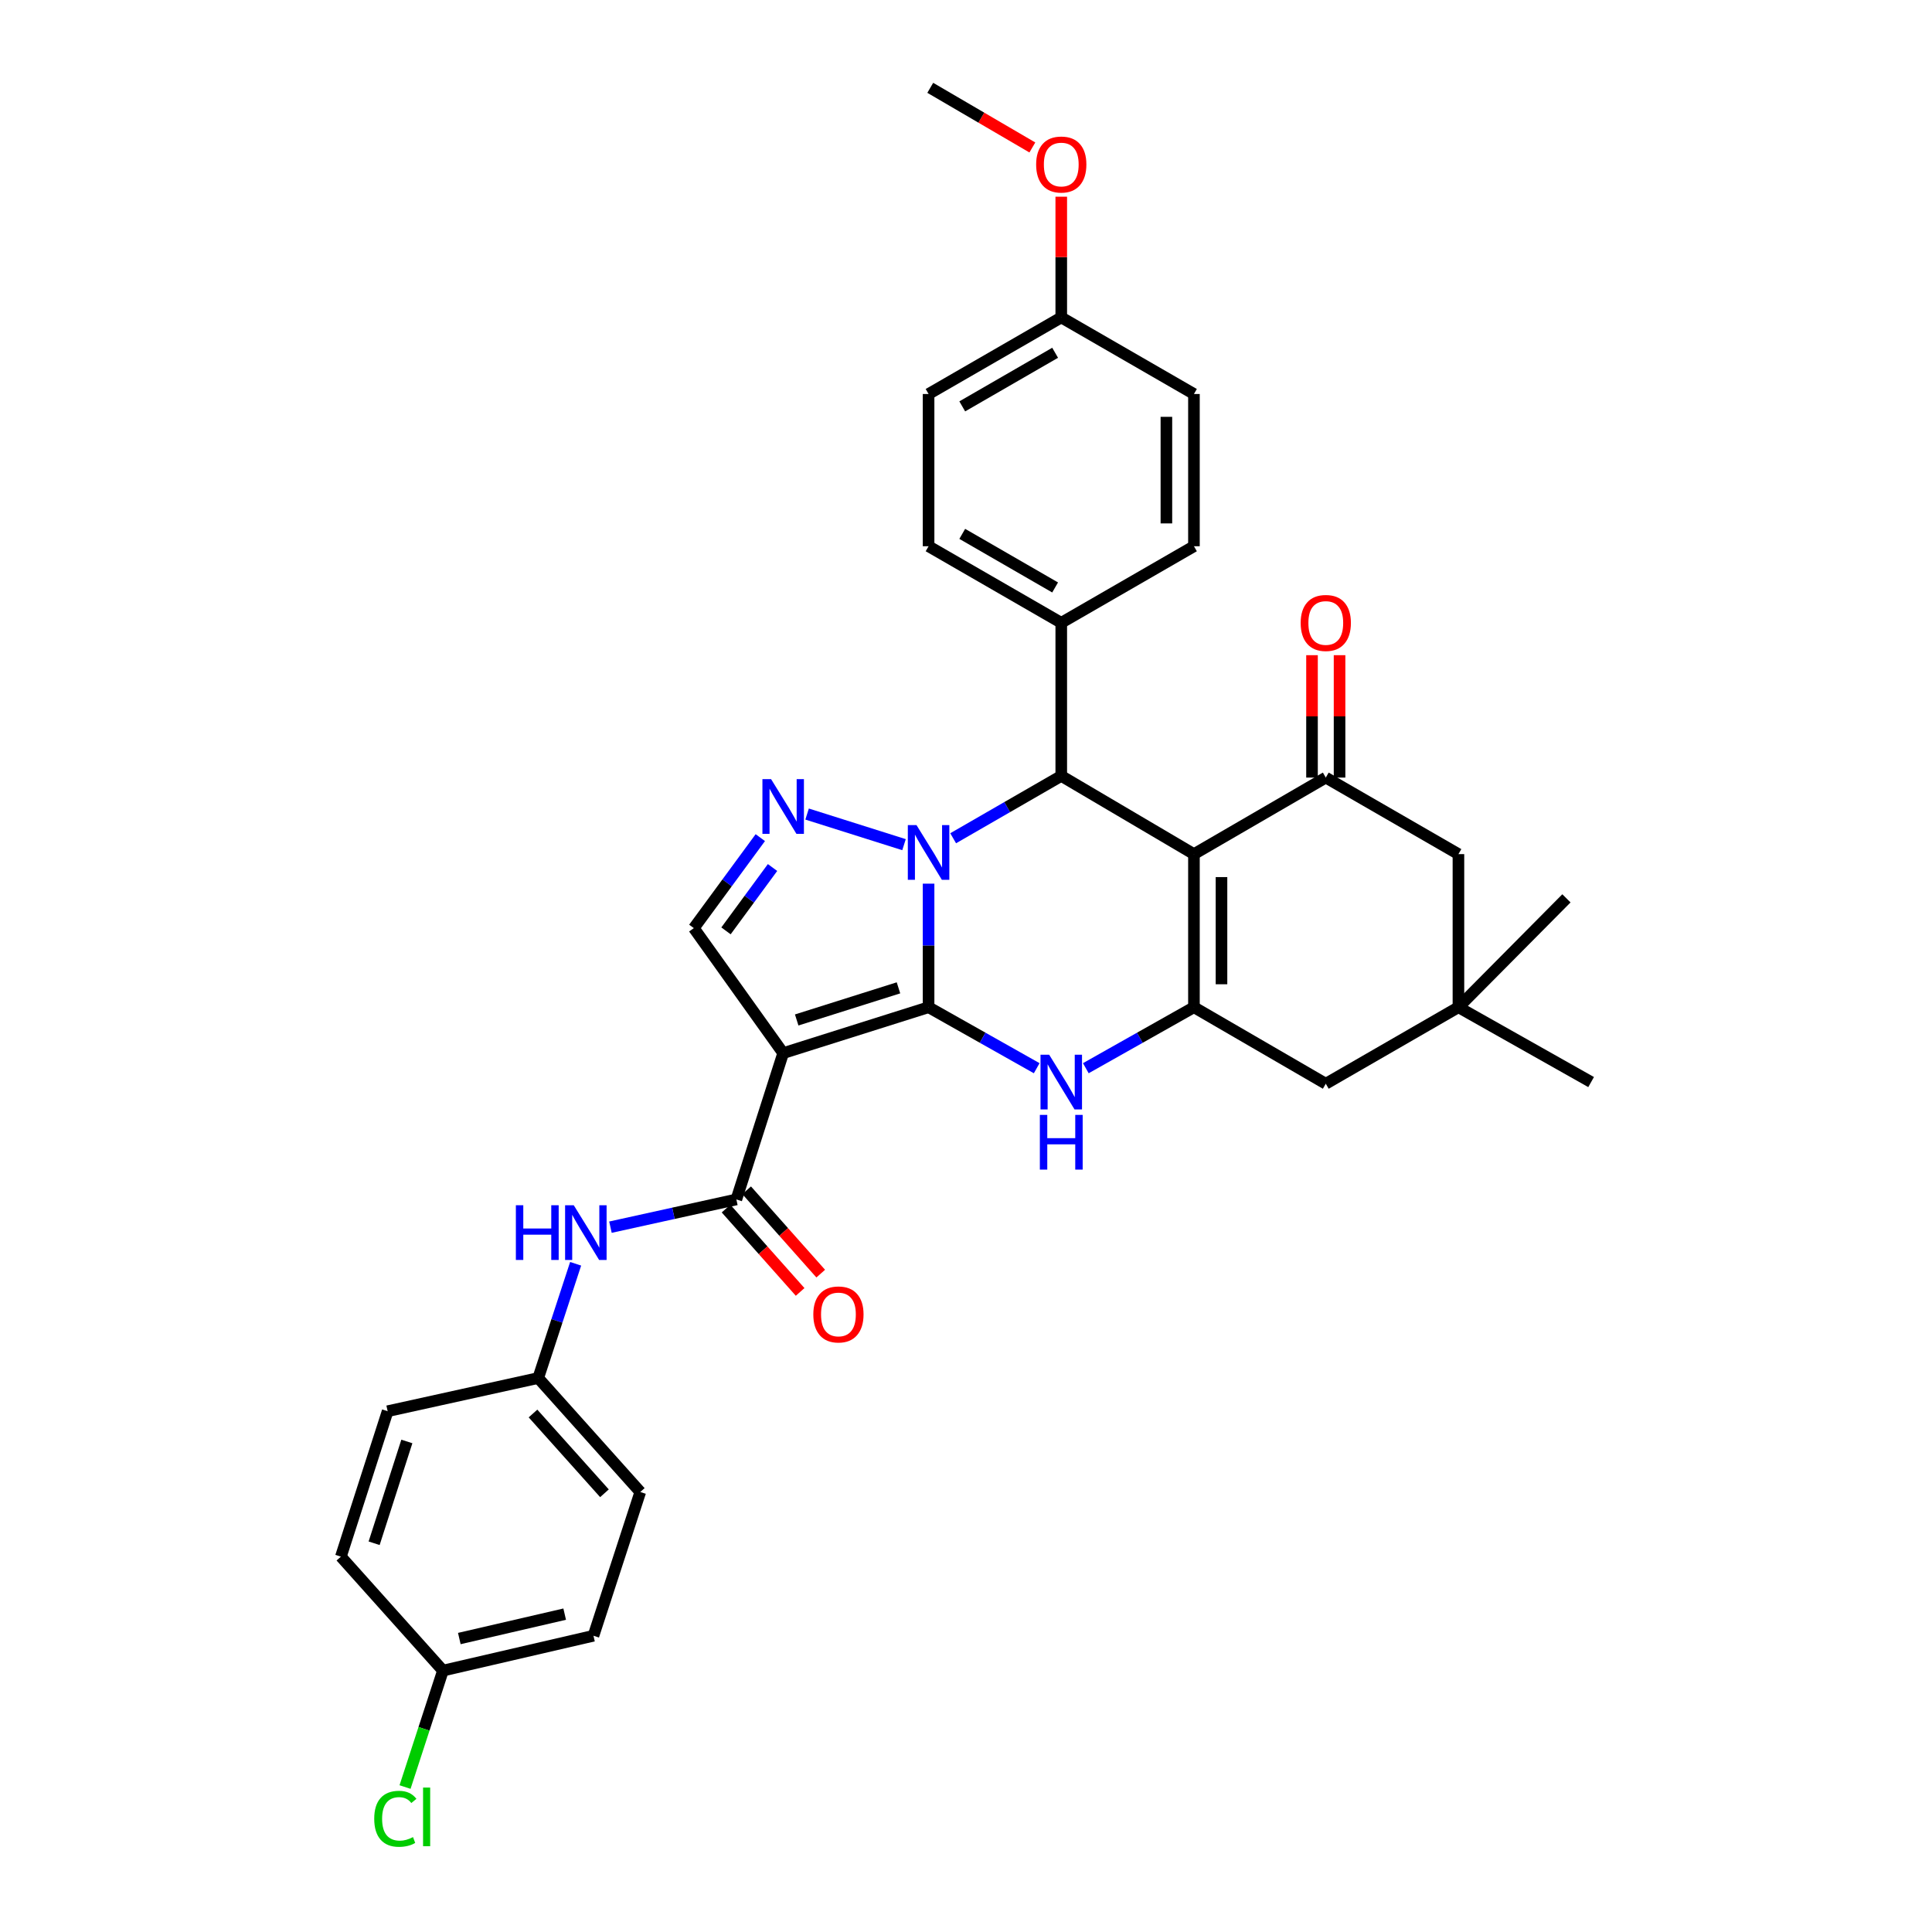 <?xml version='1.0' encoding='iso-8859-1'?>
<svg version='1.1' baseProfile='full'
              xmlns='http://www.w3.org/2000/svg'
                      xmlns:rdkit='http://www.rdkit.org/xml'
                      xmlns:xlink='http://www.w3.org/1999/xlink'
                  xml:space='preserve'
width='1000px' height='1000px' viewBox='0 0 1000 1000'>
<!-- END OF HEADER -->
<rect style='opacity:1.0;fill:#FFFFFF;stroke:none' width='1000' height='1000' x='0' y='0'> </rect>
<path class='bond-0' d='M 480.631,521.339 L 480.631,489.358' style='fill:none;fill-rule:evenodd;stroke:#000000;stroke-width:6px;stroke-linecap:butt;stroke-linejoin:miter;stroke-opacity:1' />
<path class='bond-0' d='M 480.631,489.358 L 480.631,457.378' style='fill:none;fill-rule:evenodd;stroke:#0000FF;stroke-width:6px;stroke-linecap:butt;stroke-linejoin:miter;stroke-opacity:1' />
<path class='bond-1' d='M 480.631,521.339 L 405.371,545.097' style='fill:none;fill-rule:evenodd;stroke:#000000;stroke-width:6px;stroke-linecap:butt;stroke-linejoin:miter;stroke-opacity:1' />
<path class='bond-1' d='M 465.049,511.304 L 412.368,527.935' style='fill:none;fill-rule:evenodd;stroke:#000000;stroke-width:6px;stroke-linecap:butt;stroke-linejoin:miter;stroke-opacity:1' />
<path class='bond-3' d='M 480.631,521.339 L 508.613,537.123' style='fill:none;fill-rule:evenodd;stroke:#000000;stroke-width:6px;stroke-linecap:butt;stroke-linejoin:miter;stroke-opacity:1' />
<path class='bond-3' d='M 508.613,537.123 L 536.595,552.907' style='fill:none;fill-rule:evenodd;stroke:#0000FF;stroke-width:6px;stroke-linecap:butt;stroke-linejoin:miter;stroke-opacity:1' />
<path class='bond-5' d='M 493.353,433.879 L 521.33,417.746' style='fill:none;fill-rule:evenodd;stroke:#0000FF;stroke-width:6px;stroke-linecap:butt;stroke-linejoin:miter;stroke-opacity:1' />
<path class='bond-5' d='M 521.33,417.746 L 549.307,401.613' style='fill:none;fill-rule:evenodd;stroke:#000000;stroke-width:6px;stroke-linecap:butt;stroke-linejoin:miter;stroke-opacity:1' />
<path class='bond-6' d='M 467.918,437.199 L 417.751,421.352' style='fill:none;fill-rule:evenodd;stroke:#0000FF;stroke-width:6px;stroke-linecap:butt;stroke-linejoin:miter;stroke-opacity:1' />
<path class='bond-8' d='M 405.371,545.097 L 381.138,620.823' style='fill:none;fill-rule:evenodd;stroke:#000000;stroke-width:6px;stroke-linecap:butt;stroke-linejoin:miter;stroke-opacity:1' />
<path class='bond-9' d='M 405.371,545.097 L 359.123,480.397' style='fill:none;fill-rule:evenodd;stroke:#000000;stroke-width:6px;stroke-linecap:butt;stroke-linejoin:miter;stroke-opacity:1' />
<path class='bond-2' d='M 617.983,442.094 L 617.983,521.339' style='fill:none;fill-rule:evenodd;stroke:#000000;stroke-width:6px;stroke-linecap:butt;stroke-linejoin:miter;stroke-opacity:1' />
<path class='bond-2' d='M 632.242,453.981 L 632.242,509.452' style='fill:none;fill-rule:evenodd;stroke:#000000;stroke-width:6px;stroke-linecap:butt;stroke-linejoin:miter;stroke-opacity:1' />
<path class='bond-7' d='M 617.983,442.094 L 686.223,402.476' style='fill:none;fill-rule:evenodd;stroke:#000000;stroke-width:6px;stroke-linecap:butt;stroke-linejoin:miter;stroke-opacity:1' />
<path class='bond-34' d='M 617.983,442.094 L 549.307,401.613' style='fill:none;fill-rule:evenodd;stroke:#000000;stroke-width:6px;stroke-linecap:butt;stroke-linejoin:miter;stroke-opacity:1' />
<path class='bond-4' d='M 562.018,552.907 L 590,537.123' style='fill:none;fill-rule:evenodd;stroke:#0000FF;stroke-width:6px;stroke-linecap:butt;stroke-linejoin:miter;stroke-opacity:1' />
<path class='bond-4' d='M 590,537.123 L 617.983,521.339' style='fill:none;fill-rule:evenodd;stroke:#000000;stroke-width:6px;stroke-linecap:butt;stroke-linejoin:miter;stroke-opacity:1' />
<path class='bond-11' d='M 617.983,521.339 L 686.223,560.941' style='fill:none;fill-rule:evenodd;stroke:#000000;stroke-width:6px;stroke-linecap:butt;stroke-linejoin:miter;stroke-opacity:1' />
<path class='bond-14' d='M 549.307,401.613 L 549.307,322.361' style='fill:none;fill-rule:evenodd;stroke:#000000;stroke-width:6px;stroke-linecap:butt;stroke-linejoin:miter;stroke-opacity:1' />
<path class='bond-33' d='M 393.535,433.554 L 376.329,456.976' style='fill:none;fill-rule:evenodd;stroke:#0000FF;stroke-width:6px;stroke-linecap:butt;stroke-linejoin:miter;stroke-opacity:1' />
<path class='bond-33' d='M 376.329,456.976 L 359.123,480.397' style='fill:none;fill-rule:evenodd;stroke:#000000;stroke-width:6px;stroke-linecap:butt;stroke-linejoin:miter;stroke-opacity:1' />
<path class='bond-33' d='M 399.865,449.023 L 387.821,465.418' style='fill:none;fill-rule:evenodd;stroke:#0000FF;stroke-width:6px;stroke-linecap:butt;stroke-linejoin:miter;stroke-opacity:1' />
<path class='bond-33' d='M 387.821,465.418 L 375.776,481.813' style='fill:none;fill-rule:evenodd;stroke:#000000;stroke-width:6px;stroke-linecap:butt;stroke-linejoin:miter;stroke-opacity:1' />
<path class='bond-15' d='M 693.353,402.476 L 693.353,370.8' style='fill:none;fill-rule:evenodd;stroke:#000000;stroke-width:6px;stroke-linecap:butt;stroke-linejoin:miter;stroke-opacity:1' />
<path class='bond-15' d='M 693.353,370.8 L 693.353,339.124' style='fill:none;fill-rule:evenodd;stroke:#FF0000;stroke-width:6px;stroke-linecap:butt;stroke-linejoin:miter;stroke-opacity:1' />
<path class='bond-15' d='M 679.093,402.476 L 679.093,370.8' style='fill:none;fill-rule:evenodd;stroke:#000000;stroke-width:6px;stroke-linecap:butt;stroke-linejoin:miter;stroke-opacity:1' />
<path class='bond-15' d='M 679.093,370.8 L 679.093,339.124' style='fill:none;fill-rule:evenodd;stroke:#FF0000;stroke-width:6px;stroke-linecap:butt;stroke-linejoin:miter;stroke-opacity:1' />
<path class='bond-35' d='M 686.223,402.476 L 754.883,442.094' style='fill:none;fill-rule:evenodd;stroke:#000000;stroke-width:6px;stroke-linecap:butt;stroke-linejoin:miter;stroke-opacity:1' />
<path class='bond-10' d='M 381.138,620.823 L 348.553,628.004' style='fill:none;fill-rule:evenodd;stroke:#000000;stroke-width:6px;stroke-linecap:butt;stroke-linejoin:miter;stroke-opacity:1' />
<path class='bond-10' d='M 348.553,628.004 L 315.967,635.184' style='fill:none;fill-rule:evenodd;stroke:#0000FF;stroke-width:6px;stroke-linecap:butt;stroke-linejoin:miter;stroke-opacity:1' />
<path class='bond-16' d='M 375.809,625.56 L 394.978,647.129' style='fill:none;fill-rule:evenodd;stroke:#000000;stroke-width:6px;stroke-linecap:butt;stroke-linejoin:miter;stroke-opacity:1' />
<path class='bond-16' d='M 394.978,647.129 L 414.147,668.698' style='fill:none;fill-rule:evenodd;stroke:#FF0000;stroke-width:6px;stroke-linecap:butt;stroke-linejoin:miter;stroke-opacity:1' />
<path class='bond-16' d='M 386.467,616.087 L 405.636,637.656' style='fill:none;fill-rule:evenodd;stroke:#000000;stroke-width:6px;stroke-linecap:butt;stroke-linejoin:miter;stroke-opacity:1' />
<path class='bond-16' d='M 405.636,637.656 L 424.806,659.226' style='fill:none;fill-rule:evenodd;stroke:#FF0000;stroke-width:6px;stroke-linecap:butt;stroke-linejoin:miter;stroke-opacity:1' />
<path class='bond-19' d='M 297.947,654.131 L 288.263,683.698' style='fill:none;fill-rule:evenodd;stroke:#0000FF;stroke-width:6px;stroke-linecap:butt;stroke-linejoin:miter;stroke-opacity:1' />
<path class='bond-19' d='M 288.263,683.698 L 278.579,713.265' style='fill:none;fill-rule:evenodd;stroke:#000000;stroke-width:6px;stroke-linecap:butt;stroke-linejoin:miter;stroke-opacity:1' />
<path class='bond-12' d='M 686.223,560.941 L 754.883,521.339' style='fill:none;fill-rule:evenodd;stroke:#000000;stroke-width:6px;stroke-linecap:butt;stroke-linejoin:miter;stroke-opacity:1' />
<path class='bond-13' d='M 754.883,521.339 L 754.883,442.094' style='fill:none;fill-rule:evenodd;stroke:#000000;stroke-width:6px;stroke-linecap:butt;stroke-linejoin:miter;stroke-opacity:1' />
<path class='bond-30' d='M 754.883,521.339 L 823.559,560.077' style='fill:none;fill-rule:evenodd;stroke:#000000;stroke-width:6px;stroke-linecap:butt;stroke-linejoin:miter;stroke-opacity:1' />
<path class='bond-31' d='M 754.883,521.339 L 810.781,464.981' style='fill:none;fill-rule:evenodd;stroke:#000000;stroke-width:6px;stroke-linecap:butt;stroke-linejoin:miter;stroke-opacity:1' />
<path class='bond-17' d='M 549.307,322.361 L 480.631,282.735' style='fill:none;fill-rule:evenodd;stroke:#000000;stroke-width:6px;stroke-linecap:butt;stroke-linejoin:miter;stroke-opacity:1' />
<path class='bond-17' d='M 546.132,304.066 L 498.059,276.328' style='fill:none;fill-rule:evenodd;stroke:#000000;stroke-width:6px;stroke-linecap:butt;stroke-linejoin:miter;stroke-opacity:1' />
<path class='bond-18' d='M 549.307,322.361 L 617.983,282.735' style='fill:none;fill-rule:evenodd;stroke:#000000;stroke-width:6px;stroke-linecap:butt;stroke-linejoin:miter;stroke-opacity:1' />
<path class='bond-23' d='M 480.631,282.735 L 480.631,203.935' style='fill:none;fill-rule:evenodd;stroke:#000000;stroke-width:6px;stroke-linecap:butt;stroke-linejoin:miter;stroke-opacity:1' />
<path class='bond-22' d='M 617.983,282.735 L 617.983,203.935' style='fill:none;fill-rule:evenodd;stroke:#000000;stroke-width:6px;stroke-linecap:butt;stroke-linejoin:miter;stroke-opacity:1' />
<path class='bond-22' d='M 603.723,270.915 L 603.723,215.755' style='fill:none;fill-rule:evenodd;stroke:#000000;stroke-width:6px;stroke-linecap:butt;stroke-linejoin:miter;stroke-opacity:1' />
<path class='bond-25' d='M 278.579,713.265 L 200.643,730.44' style='fill:none;fill-rule:evenodd;stroke:#000000;stroke-width:6px;stroke-linecap:butt;stroke-linejoin:miter;stroke-opacity:1' />
<path class='bond-26' d='M 278.579,713.265 L 331.411,772.253' style='fill:none;fill-rule:evenodd;stroke:#000000;stroke-width:6px;stroke-linecap:butt;stroke-linejoin:miter;stroke-opacity:1' />
<path class='bond-26' d='M 275.882,731.627 L 312.865,772.918' style='fill:none;fill-rule:evenodd;stroke:#000000;stroke-width:6px;stroke-linecap:butt;stroke-linejoin:miter;stroke-opacity:1' />
<path class='bond-20' d='M 229.273,864.703 L 307.178,846.664' style='fill:none;fill-rule:evenodd;stroke:#000000;stroke-width:6px;stroke-linecap:butt;stroke-linejoin:miter;stroke-opacity:1' />
<path class='bond-20' d='M 237.742,848.105 L 292.276,835.478' style='fill:none;fill-rule:evenodd;stroke:#000000;stroke-width:6px;stroke-linecap:butt;stroke-linejoin:miter;stroke-opacity:1' />
<path class='bond-24' d='M 229.273,864.703 L 219.461,894.837' style='fill:none;fill-rule:evenodd;stroke:#000000;stroke-width:6px;stroke-linecap:butt;stroke-linejoin:miter;stroke-opacity:1' />
<path class='bond-24' d='M 219.461,894.837 L 209.65,924.971' style='fill:none;fill-rule:evenodd;stroke:#00CC00;stroke-width:6px;stroke-linecap:butt;stroke-linejoin:miter;stroke-opacity:1' />
<path class='bond-37' d='M 229.273,864.703 L 176.441,805.715' style='fill:none;fill-rule:evenodd;stroke:#000000;stroke-width:6px;stroke-linecap:butt;stroke-linejoin:miter;stroke-opacity:1' />
<path class='bond-21' d='M 549.307,164.301 L 617.983,203.935' style='fill:none;fill-rule:evenodd;stroke:#000000;stroke-width:6px;stroke-linecap:butt;stroke-linejoin:miter;stroke-opacity:1' />
<path class='bond-29' d='M 549.307,164.301 L 549.307,133.057' style='fill:none;fill-rule:evenodd;stroke:#000000;stroke-width:6px;stroke-linecap:butt;stroke-linejoin:miter;stroke-opacity:1' />
<path class='bond-29' d='M 549.307,133.057 L 549.307,101.813' style='fill:none;fill-rule:evenodd;stroke:#FF0000;stroke-width:6px;stroke-linecap:butt;stroke-linejoin:miter;stroke-opacity:1' />
<path class='bond-36' d='M 549.307,164.301 L 480.631,203.935' style='fill:none;fill-rule:evenodd;stroke:#000000;stroke-width:6px;stroke-linecap:butt;stroke-linejoin:miter;stroke-opacity:1' />
<path class='bond-36' d='M 546.133,182.596 L 498.06,210.34' style='fill:none;fill-rule:evenodd;stroke:#000000;stroke-width:6px;stroke-linecap:butt;stroke-linejoin:miter;stroke-opacity:1' />
<path class='bond-28' d='M 200.643,730.44 L 176.441,805.715' style='fill:none;fill-rule:evenodd;stroke:#000000;stroke-width:6px;stroke-linecap:butt;stroke-linejoin:miter;stroke-opacity:1' />
<path class='bond-28' d='M 210.588,746.096 L 193.646,798.789' style='fill:none;fill-rule:evenodd;stroke:#000000;stroke-width:6px;stroke-linecap:butt;stroke-linejoin:miter;stroke-opacity:1' />
<path class='bond-27' d='M 331.411,772.253 L 307.178,846.664' style='fill:none;fill-rule:evenodd;stroke:#000000;stroke-width:6px;stroke-linecap:butt;stroke-linejoin:miter;stroke-opacity:1' />
<path class='bond-32' d='M 534.343,76.33 L 507.923,60.892' style='fill:none;fill-rule:evenodd;stroke:#FF0000;stroke-width:6px;stroke-linecap:butt;stroke-linejoin:miter;stroke-opacity:1' />
<path class='bond-32' d='M 507.923,60.892 L 481.502,45.455' style='fill:none;fill-rule:evenodd;stroke:#000000;stroke-width:6px;stroke-linecap:butt;stroke-linejoin:miter;stroke-opacity:1' />
<path  class='atom-1' d='M 474.371 427.055
L 483.651 442.055
Q 484.571 443.535, 486.051 446.215
Q 487.531 448.895, 487.611 449.055
L 487.611 427.055
L 491.371 427.055
L 491.371 455.375
L 487.491 455.375
L 477.531 438.975
Q 476.371 437.055, 475.131 434.855
Q 473.931 432.655, 473.571 431.975
L 473.571 455.375
L 469.891 455.375
L 469.891 427.055
L 474.371 427.055
' fill='#0000FF'/>
<path  class='atom-4' d='M 543.047 545.917
L 552.327 560.917
Q 553.247 562.397, 554.727 565.077
Q 556.207 567.757, 556.287 567.917
L 556.287 545.917
L 560.047 545.917
L 560.047 574.237
L 556.167 574.237
L 546.207 557.837
Q 545.047 555.917, 543.807 553.717
Q 542.607 551.517, 542.247 550.837
L 542.247 574.237
L 538.567 574.237
L 538.567 545.917
L 543.047 545.917
' fill='#0000FF'/>
<path  class='atom-4' d='M 538.227 577.069
L 542.067 577.069
L 542.067 589.109
L 556.547 589.109
L 556.547 577.069
L 560.387 577.069
L 560.387 605.389
L 556.547 605.389
L 556.547 592.309
L 542.067 592.309
L 542.067 605.389
L 538.227 605.389
L 538.227 577.069
' fill='#0000FF'/>
<path  class='atom-7' d='M 399.111 403.281
L 408.391 418.281
Q 409.311 419.761, 410.791 422.441
Q 412.271 425.121, 412.351 425.281
L 412.351 403.281
L 416.111 403.281
L 416.111 431.601
L 412.231 431.601
L 402.271 415.201
Q 401.111 413.281, 399.871 411.081
Q 398.671 408.881, 398.311 408.201
L 398.311 431.601
L 394.631 431.601
L 394.631 403.281
L 399.111 403.281
' fill='#0000FF'/>
<path  class='atom-11' d='M 267.013 623.83
L 270.853 623.83
L 270.853 635.87
L 285.333 635.87
L 285.333 623.83
L 289.173 623.83
L 289.173 652.15
L 285.333 652.15
L 285.333 639.07
L 270.853 639.07
L 270.853 652.15
L 267.013 652.15
L 267.013 623.83
' fill='#0000FF'/>
<path  class='atom-11' d='M 296.973 623.83
L 306.253 638.83
Q 307.173 640.31, 308.653 642.99
Q 310.133 645.67, 310.213 645.83
L 310.213 623.83
L 313.973 623.83
L 313.973 652.15
L 310.093 652.15
L 300.133 635.75
Q 298.973 633.83, 297.733 631.63
Q 296.533 629.43, 296.173 628.75
L 296.173 652.15
L 292.493 652.15
L 292.493 623.83
L 296.973 623.83
' fill='#0000FF'/>
<path  class='atom-16' d='M 673.223 322.441
Q 673.223 315.641, 676.583 311.841
Q 679.943 308.041, 686.223 308.041
Q 692.503 308.041, 695.863 311.841
Q 699.223 315.641, 699.223 322.441
Q 699.223 329.321, 695.823 333.241
Q 692.423 337.121, 686.223 337.121
Q 679.983 337.121, 676.583 333.241
Q 673.223 329.361, 673.223 322.441
M 686.223 333.921
Q 690.543 333.921, 692.863 331.041
Q 695.223 328.121, 695.223 322.441
Q 695.223 316.881, 692.863 314.081
Q 690.543 311.241, 686.223 311.241
Q 681.903 311.241, 679.543 314.041
Q 677.223 316.841, 677.223 322.441
Q 677.223 328.161, 679.543 331.041
Q 681.903 333.921, 686.223 333.921
' fill='#FF0000'/>
<path  class='atom-17' d='M 420.97 680.35
Q 420.97 673.55, 424.33 669.75
Q 427.69 665.95, 433.97 665.95
Q 440.25 665.95, 443.61 669.75
Q 446.97 673.55, 446.97 680.35
Q 446.97 687.23, 443.57 691.15
Q 440.17 695.03, 433.97 695.03
Q 427.73 695.03, 424.33 691.15
Q 420.97 687.27, 420.97 680.35
M 433.97 691.83
Q 438.29 691.83, 440.61 688.95
Q 442.97 686.03, 442.97 680.35
Q 442.97 674.79, 440.61 671.99
Q 438.29 669.15, 433.97 669.15
Q 429.65 669.15, 427.29 671.95
Q 424.97 674.75, 424.97 680.35
Q 424.97 686.07, 427.29 688.95
Q 429.65 691.83, 433.97 691.83
' fill='#FF0000'/>
<path  class='atom-25' d='M 193.699 941.402
Q 193.699 934.362, 196.979 930.682
Q 200.299 926.962, 206.579 926.962
Q 212.419 926.962, 215.539 931.082
L 212.899 933.242
Q 210.619 930.242, 206.579 930.242
Q 202.299 930.242, 200.019 933.122
Q 197.779 935.962, 197.779 941.402
Q 197.779 947.002, 200.099 949.882
Q 202.459 952.762, 207.019 952.762
Q 210.139 952.762, 213.779 950.882
L 214.899 953.882
Q 213.419 954.842, 211.179 955.402
Q 208.939 955.962, 206.459 955.962
Q 200.299 955.962, 196.979 952.202
Q 193.699 948.442, 193.699 941.402
' fill='#00CC00'/>
<path  class='atom-25' d='M 218.979 925.242
L 222.659 925.242
L 222.659 955.602
L 218.979 955.602
L 218.979 925.242
' fill='#00CC00'/>
<path  class='atom-30' d='M 536.307 85.153
Q 536.307 78.353, 539.667 74.553
Q 543.027 70.753, 549.307 70.753
Q 555.587 70.753, 558.947 74.553
Q 562.307 78.353, 562.307 85.153
Q 562.307 92.033, 558.907 95.953
Q 555.507 99.833, 549.307 99.833
Q 543.067 99.833, 539.667 95.953
Q 536.307 92.073, 536.307 85.153
M 549.307 96.633
Q 553.627 96.633, 555.947 93.753
Q 558.307 90.833, 558.307 85.153
Q 558.307 79.593, 555.947 76.793
Q 553.627 73.953, 549.307 73.953
Q 544.987 73.953, 542.627 76.753
Q 540.307 79.553, 540.307 85.153
Q 540.307 90.873, 542.627 93.753
Q 544.987 96.633, 549.307 96.633
' fill='#FF0000'/>
</svg>
